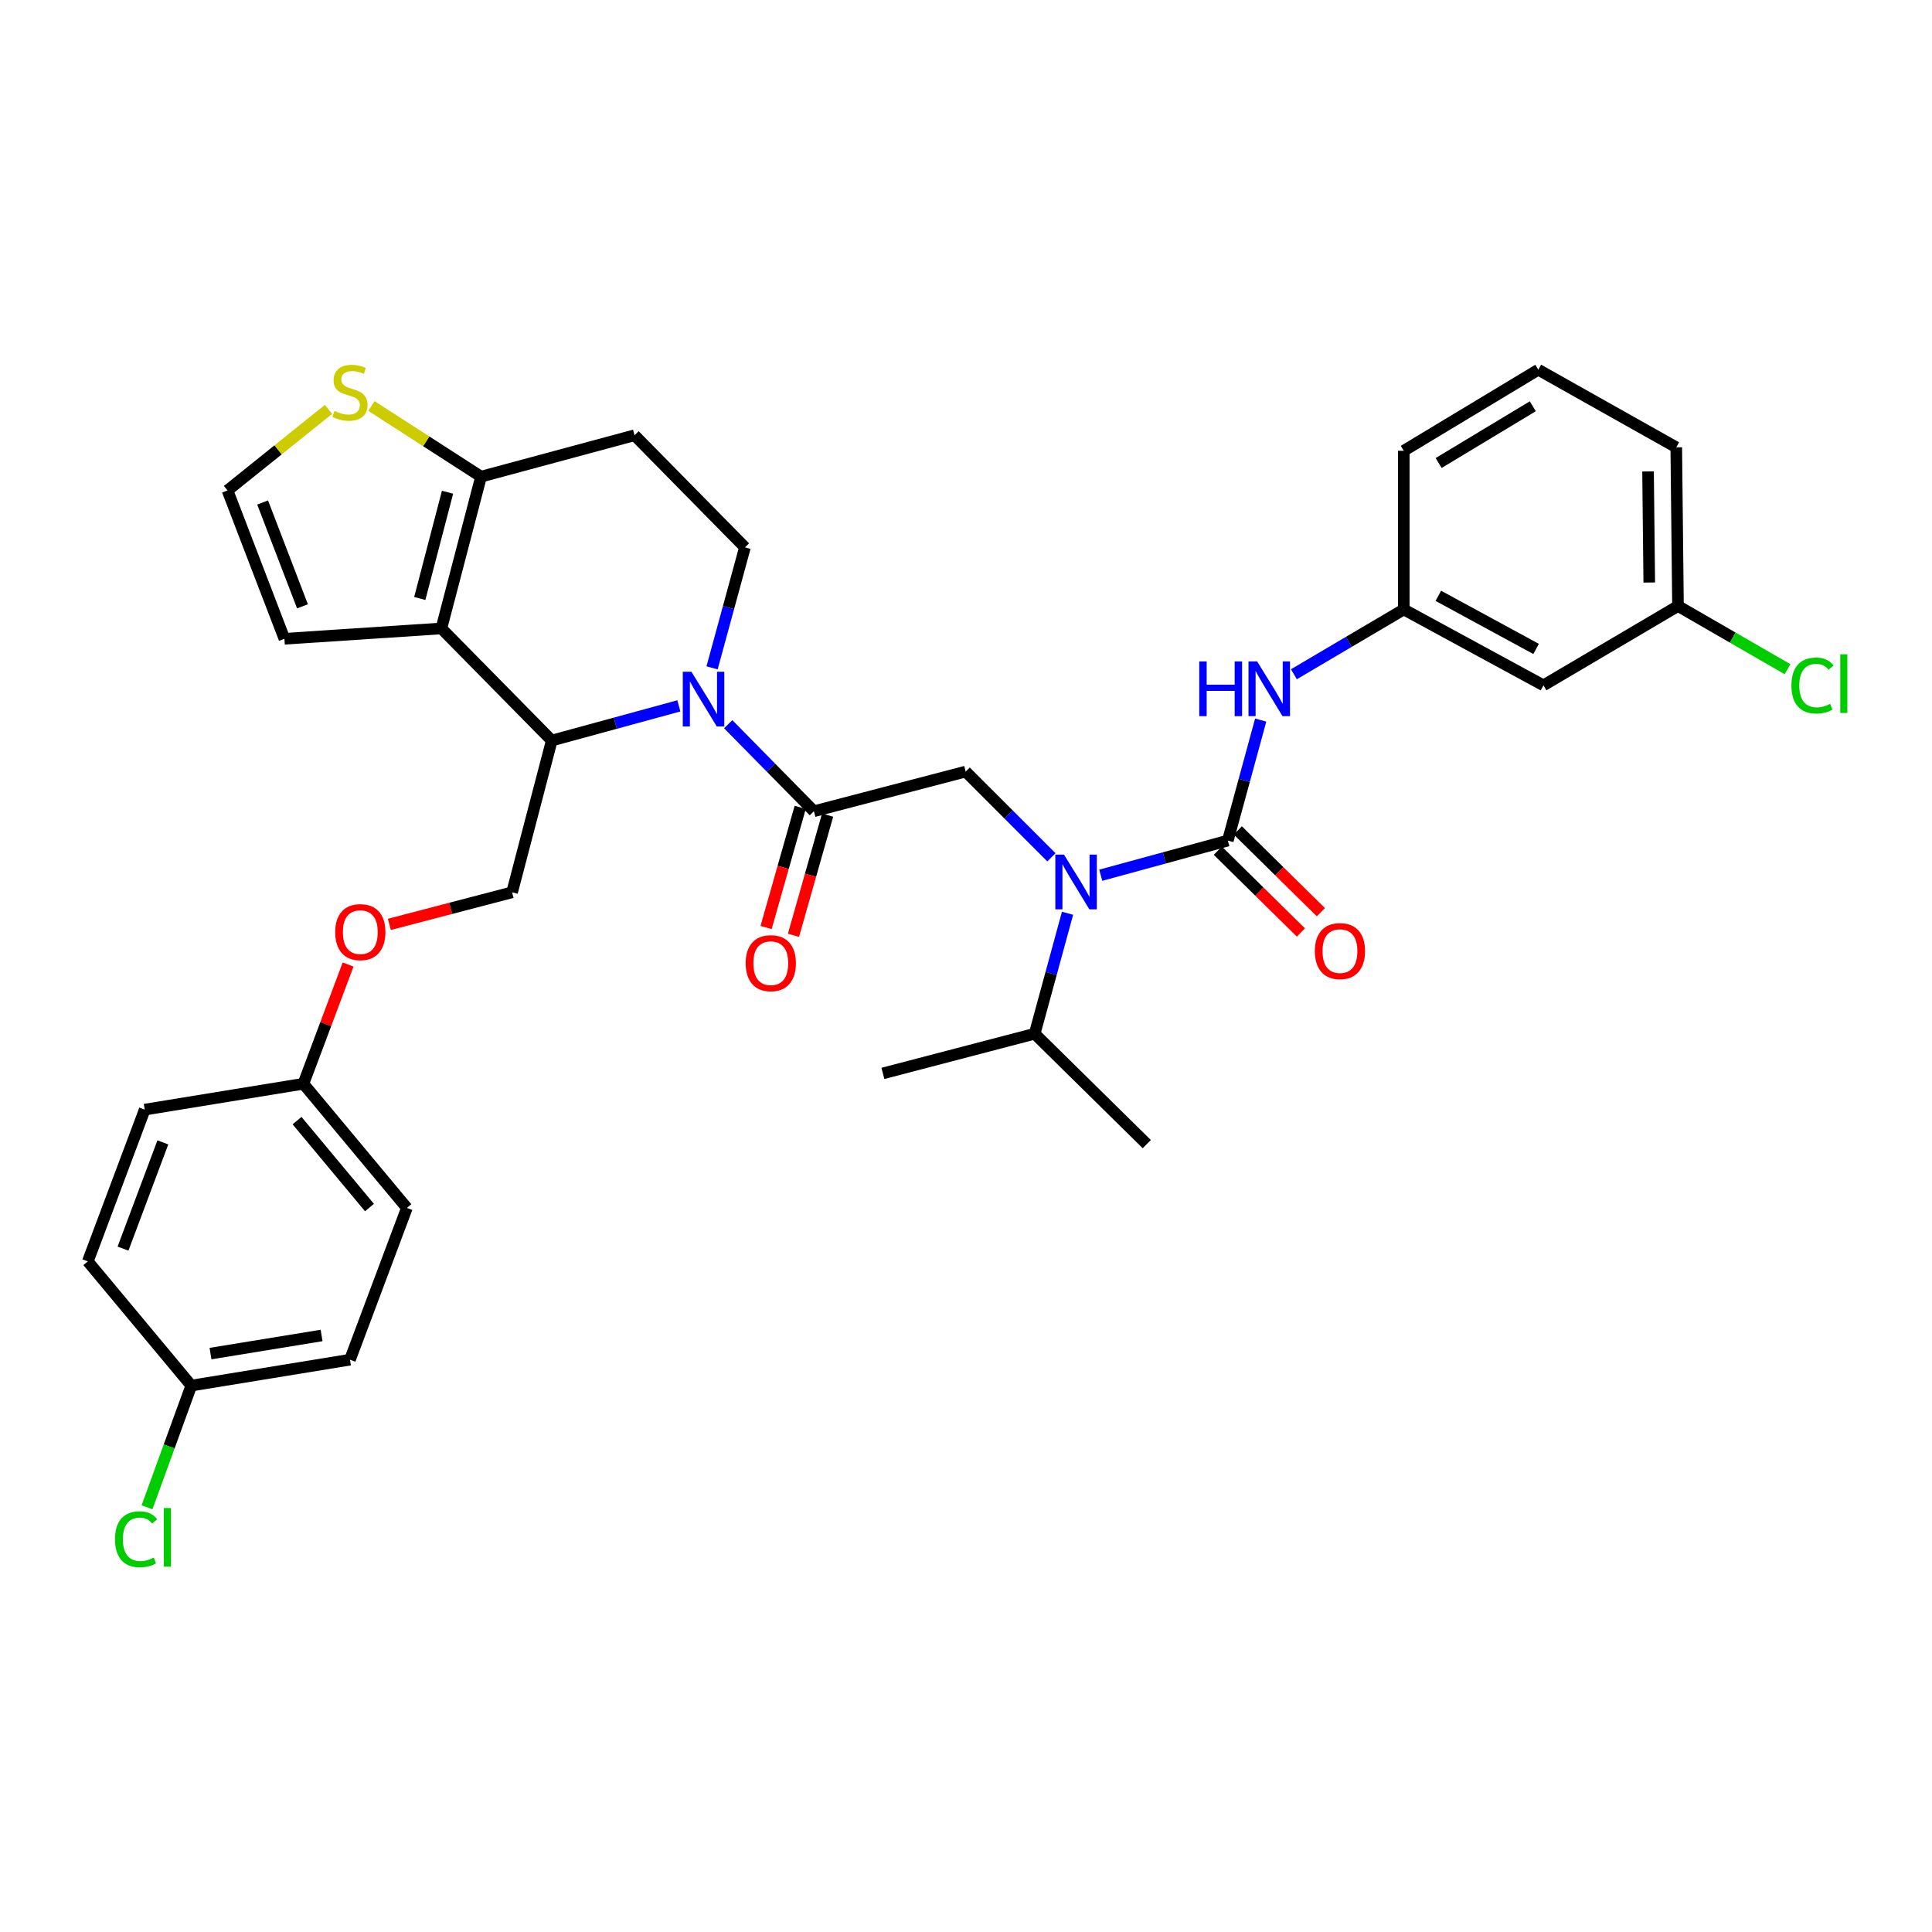 <?xml version='1.0' encoding='iso-8859-1'?>
<svg version='1.1' baseProfile='full'
              xmlns='http://www.w3.org/2000/svg'
                      xmlns:rdkit='http://www.rdkit.org/xml'
                      xmlns:xlink='http://www.w3.org/1999/xlink'
                  xml:space='preserve'
width='1000px' height='1000px' viewBox='0 0 1000 1000'>
<!-- END OF HEADER -->
<rect style='opacity:1.0;fill:#FFFFFF;stroke:none' width='1000' height='1000' x='0' y='0'> </rect>
<path class='bond-0' d='M 798.891,354.732 L 726.588,315.452' style='fill:none;fill-rule:evenodd;stroke:#000000;stroke-width:6px;stroke-linecap:butt;stroke-linejoin:miter;stroke-opacity:1' />
<path class='bond-0' d='M 795.082,335.889 L 744.469,308.393' style='fill:none;fill-rule:evenodd;stroke:#000000;stroke-width:6px;stroke-linecap:butt;stroke-linejoin:miter;stroke-opacity:1' />
<path class='bond-1' d='M 798.891,354.732 L 868.525,313.667' style='fill:none;fill-rule:evenodd;stroke:#000000;stroke-width:6px;stroke-linecap:butt;stroke-linejoin:miter;stroke-opacity:1' />
<path class='bond-2' d='M 544.214,443.745 L 522.025,421.556' style='fill:none;fill-rule:evenodd;stroke:#0000FF;stroke-width:6px;stroke-linecap:butt;stroke-linejoin:miter;stroke-opacity:1' />
<path class='bond-2' d='M 522.025,421.556 L 499.835,399.367' style='fill:none;fill-rule:evenodd;stroke:#000000;stroke-width:6px;stroke-linecap:butt;stroke-linejoin:miter;stroke-opacity:1' />
<path class='bond-3' d='M 569.749,453.02 L 602.637,444.048' style='fill:none;fill-rule:evenodd;stroke:#0000FF;stroke-width:6px;stroke-linecap:butt;stroke-linejoin:miter;stroke-opacity:1' />
<path class='bond-3' d='M 602.637,444.048 L 635.525,435.076' style='fill:none;fill-rule:evenodd;stroke:#000000;stroke-width:6px;stroke-linecap:butt;stroke-linejoin:miter;stroke-opacity:1' />
<path class='bond-4' d='M 552.556,472.701 L 544.05,503.878' style='fill:none;fill-rule:evenodd;stroke:#0000FF;stroke-width:6px;stroke-linecap:butt;stroke-linejoin:miter;stroke-opacity:1' />
<path class='bond-4' d='M 544.05,503.878 L 535.545,535.056' style='fill:none;fill-rule:evenodd;stroke:#000000;stroke-width:6px;stroke-linecap:butt;stroke-linejoin:miter;stroke-opacity:1' />
<path class='bond-5' d='M 630.355,440.328 L 651.852,461.492' style='fill:none;fill-rule:evenodd;stroke:#000000;stroke-width:6px;stroke-linecap:butt;stroke-linejoin:miter;stroke-opacity:1' />
<path class='bond-5' d='M 651.852,461.492 L 673.35,482.655' style='fill:none;fill-rule:evenodd;stroke:#FF0000;stroke-width:6px;stroke-linecap:butt;stroke-linejoin:miter;stroke-opacity:1' />
<path class='bond-5' d='M 640.695,429.824 L 662.193,450.988' style='fill:none;fill-rule:evenodd;stroke:#000000;stroke-width:6px;stroke-linecap:butt;stroke-linejoin:miter;stroke-opacity:1' />
<path class='bond-5' d='M 662.193,450.988 L 683.69,472.152' style='fill:none;fill-rule:evenodd;stroke:#FF0000;stroke-width:6px;stroke-linecap:butt;stroke-linejoin:miter;stroke-opacity:1' />
<path class='bond-6' d='M 635.525,435.076 L 644.03,403.894' style='fill:none;fill-rule:evenodd;stroke:#000000;stroke-width:6px;stroke-linecap:butt;stroke-linejoin:miter;stroke-opacity:1' />
<path class='bond-6' d='M 644.03,403.894 L 652.536,372.713' style='fill:none;fill-rule:evenodd;stroke:#0000FF;stroke-width:6px;stroke-linecap:butt;stroke-linejoin:miter;stroke-opacity:1' />
<path class='bond-7' d='M 669.715,348.991 L 698.151,332.222' style='fill:none;fill-rule:evenodd;stroke:#0000FF;stroke-width:6px;stroke-linecap:butt;stroke-linejoin:miter;stroke-opacity:1' />
<path class='bond-7' d='M 698.151,332.222 L 726.588,315.452' style='fill:none;fill-rule:evenodd;stroke:#000000;stroke-width:6px;stroke-linecap:butt;stroke-linejoin:miter;stroke-opacity:1' />
<path class='bond-8' d='M 726.588,315.452 L 726.588,233.323' style='fill:none;fill-rule:evenodd;stroke:#000000;stroke-width:6px;stroke-linecap:butt;stroke-linejoin:miter;stroke-opacity:1' />
<path class='bond-9' d='M 868.525,313.667 L 896.873,330.023' style='fill:none;fill-rule:evenodd;stroke:#000000;stroke-width:6px;stroke-linecap:butt;stroke-linejoin:miter;stroke-opacity:1' />
<path class='bond-9' d='M 896.873,330.023 L 925.221,346.379' style='fill:none;fill-rule:evenodd;stroke:#00CC00;stroke-width:6px;stroke-linecap:butt;stroke-linejoin:miter;stroke-opacity:1' />
<path class='bond-10' d='M 868.525,313.667 L 867.632,231.538' style='fill:none;fill-rule:evenodd;stroke:#000000;stroke-width:6px;stroke-linecap:butt;stroke-linejoin:miter;stroke-opacity:1' />
<path class='bond-10' d='M 853.653,301.508 L 853.028,244.017' style='fill:none;fill-rule:evenodd;stroke:#000000;stroke-width:6px;stroke-linecap:butt;stroke-linejoin:miter;stroke-opacity:1' />
<path class='bond-11' d='M 535.545,535.056 L 593.568,592.194' style='fill:none;fill-rule:evenodd;stroke:#000000;stroke-width:6px;stroke-linecap:butt;stroke-linejoin:miter;stroke-opacity:1' />
<path class='bond-12' d='M 535.545,535.056 L 456.986,555.592' style='fill:none;fill-rule:evenodd;stroke:#000000;stroke-width:6px;stroke-linecap:butt;stroke-linejoin:miter;stroke-opacity:1' />
<path class='bond-13' d='M 351.37,365.357 L 318.478,374.329' style='fill:none;fill-rule:evenodd;stroke:#0000FF;stroke-width:6px;stroke-linecap:butt;stroke-linejoin:miter;stroke-opacity:1' />
<path class='bond-13' d='M 318.478,374.329 L 285.587,383.301' style='fill:none;fill-rule:evenodd;stroke:#000000;stroke-width:6px;stroke-linecap:butt;stroke-linejoin:miter;stroke-opacity:1' />
<path class='bond-14' d='M 376.922,374.849 L 399.099,397.376' style='fill:none;fill-rule:evenodd;stroke:#0000FF;stroke-width:6px;stroke-linecap:butt;stroke-linejoin:miter;stroke-opacity:1' />
<path class='bond-14' d='M 399.099,397.376 L 421.276,419.903' style='fill:none;fill-rule:evenodd;stroke:#000000;stroke-width:6px;stroke-linecap:butt;stroke-linejoin:miter;stroke-opacity:1' />
<path class='bond-15' d='M 368.564,345.676 L 377.07,314.499' style='fill:none;fill-rule:evenodd;stroke:#0000FF;stroke-width:6px;stroke-linecap:butt;stroke-linejoin:miter;stroke-opacity:1' />
<path class='bond-15' d='M 377.07,314.499 L 385.575,283.321' style='fill:none;fill-rule:evenodd;stroke:#000000;stroke-width:6px;stroke-linecap:butt;stroke-linejoin:miter;stroke-opacity:1' />
<path class='bond-16' d='M 414.187,417.889 L 405.354,448.988' style='fill:none;fill-rule:evenodd;stroke:#000000;stroke-width:6px;stroke-linecap:butt;stroke-linejoin:miter;stroke-opacity:1' />
<path class='bond-16' d='M 405.354,448.988 L 396.521,480.087' style='fill:none;fill-rule:evenodd;stroke:#FF0000;stroke-width:6px;stroke-linecap:butt;stroke-linejoin:miter;stroke-opacity:1' />
<path class='bond-16' d='M 428.365,421.917 L 419.532,453.015' style='fill:none;fill-rule:evenodd;stroke:#000000;stroke-width:6px;stroke-linecap:butt;stroke-linejoin:miter;stroke-opacity:1' />
<path class='bond-16' d='M 419.532,453.015 L 410.699,484.114' style='fill:none;fill-rule:evenodd;stroke:#FF0000;stroke-width:6px;stroke-linecap:butt;stroke-linejoin:miter;stroke-opacity:1' />
<path class='bond-17' d='M 421.276,419.903 L 499.835,399.367' style='fill:none;fill-rule:evenodd;stroke:#000000;stroke-width:6px;stroke-linecap:butt;stroke-linejoin:miter;stroke-opacity:1' />
<path class='bond-18' d='M 285.587,383.301 L 228.456,325.278' style='fill:none;fill-rule:evenodd;stroke:#000000;stroke-width:6px;stroke-linecap:butt;stroke-linejoin:miter;stroke-opacity:1' />
<path class='bond-19' d='M 285.587,383.301 L 265.058,461.86' style='fill:none;fill-rule:evenodd;stroke:#000000;stroke-width:6px;stroke-linecap:butt;stroke-linejoin:miter;stroke-opacity:1' />
<path class='bond-20' d='M 385.575,283.321 L 328.436,225.29' style='fill:none;fill-rule:evenodd;stroke:#000000;stroke-width:6px;stroke-linecap:butt;stroke-linejoin:miter;stroke-opacity:1' />
<path class='bond-21' d='M 328.436,225.29 L 248.985,246.719' style='fill:none;fill-rule:evenodd;stroke:#000000;stroke-width:6px;stroke-linecap:butt;stroke-linejoin:miter;stroke-opacity:1' />
<path class='bond-22' d='M 228.456,325.278 L 248.985,246.719' style='fill:none;fill-rule:evenodd;stroke:#000000;stroke-width:6px;stroke-linecap:butt;stroke-linejoin:miter;stroke-opacity:1' />
<path class='bond-22' d='M 217.275,309.768 L 231.645,254.777' style='fill:none;fill-rule:evenodd;stroke:#000000;stroke-width:6px;stroke-linecap:butt;stroke-linejoin:miter;stroke-opacity:1' />
<path class='bond-23' d='M 228.456,325.278 L 147.22,330.633' style='fill:none;fill-rule:evenodd;stroke:#000000;stroke-width:6px;stroke-linecap:butt;stroke-linejoin:miter;stroke-opacity:1' />
<path class='bond-24' d='M 248.985,246.719 L 220.613,228.426' style='fill:none;fill-rule:evenodd;stroke:#000000;stroke-width:6px;stroke-linecap:butt;stroke-linejoin:miter;stroke-opacity:1' />
<path class='bond-24' d='M 220.613,228.426 L 192.242,210.132' style='fill:none;fill-rule:evenodd;stroke:#CCCC00;stroke-width:6px;stroke-linecap:butt;stroke-linejoin:miter;stroke-opacity:1' />
<path class='bond-25' d='M 170.032,211.897 L 143.895,232.878' style='fill:none;fill-rule:evenodd;stroke:#CCCC00;stroke-width:6px;stroke-linecap:butt;stroke-linejoin:miter;stroke-opacity:1' />
<path class='bond-25' d='M 143.895,232.878 L 117.758,253.859' style='fill:none;fill-rule:evenodd;stroke:#000000;stroke-width:6px;stroke-linecap:butt;stroke-linejoin:miter;stroke-opacity:1' />
<path class='bond-26' d='M 117.758,253.859 L 147.22,330.633' style='fill:none;fill-rule:evenodd;stroke:#000000;stroke-width:6px;stroke-linecap:butt;stroke-linejoin:miter;stroke-opacity:1' />
<path class='bond-26' d='M 135.938,260.095 L 156.561,313.837' style='fill:none;fill-rule:evenodd;stroke:#000000;stroke-width:6px;stroke-linecap:butt;stroke-linejoin:miter;stroke-opacity:1' />
<path class='bond-27' d='M 99.015,717.174 L 87.558,748.678' style='fill:none;fill-rule:evenodd;stroke:#000000;stroke-width:6px;stroke-linecap:butt;stroke-linejoin:miter;stroke-opacity:1' />
<path class='bond-27' d='M 87.558,748.678 L 76.1,780.183' style='fill:none;fill-rule:evenodd;stroke:#00CC00;stroke-width:6px;stroke-linecap:butt;stroke-linejoin:miter;stroke-opacity:1' />
<path class='bond-28' d='M 99.015,717.174 L 181.144,703.777' style='fill:none;fill-rule:evenodd;stroke:#000000;stroke-width:6px;stroke-linecap:butt;stroke-linejoin:miter;stroke-opacity:1' />
<path class='bond-28' d='M 108.961,700.617 L 166.452,691.24' style='fill:none;fill-rule:evenodd;stroke:#000000;stroke-width:6px;stroke-linecap:butt;stroke-linejoin:miter;stroke-opacity:1' />
<path class='bond-29' d='M 99.015,717.174 L 45.455,652.895' style='fill:none;fill-rule:evenodd;stroke:#000000;stroke-width:6px;stroke-linecap:butt;stroke-linejoin:miter;stroke-opacity:1' />
<path class='bond-30' d='M 201.529,478.461 L 233.294,470.161' style='fill:none;fill-rule:evenodd;stroke:#FF0000;stroke-width:6px;stroke-linecap:butt;stroke-linejoin:miter;stroke-opacity:1' />
<path class='bond-30' d='M 233.294,470.161 L 265.058,461.86' style='fill:none;fill-rule:evenodd;stroke:#000000;stroke-width:6px;stroke-linecap:butt;stroke-linejoin:miter;stroke-opacity:1' />
<path class='bond-31' d='M 180.177,499.246 L 168.607,530.097' style='fill:none;fill-rule:evenodd;stroke:#FF0000;stroke-width:6px;stroke-linecap:butt;stroke-linejoin:miter;stroke-opacity:1' />
<path class='bond-31' d='M 168.607,530.097 L 157.037,560.948' style='fill:none;fill-rule:evenodd;stroke:#000000;stroke-width:6px;stroke-linecap:butt;stroke-linejoin:miter;stroke-opacity:1' />
<path class='bond-32' d='M 157.037,560.948 L 74.908,574.336' style='fill:none;fill-rule:evenodd;stroke:#000000;stroke-width:6px;stroke-linecap:butt;stroke-linejoin:miter;stroke-opacity:1' />
<path class='bond-33' d='M 157.037,560.948 L 210.598,625.226' style='fill:none;fill-rule:evenodd;stroke:#000000;stroke-width:6px;stroke-linecap:butt;stroke-linejoin:miter;stroke-opacity:1' />
<path class='bond-33' d='M 153.748,580.025 L 191.24,625.02' style='fill:none;fill-rule:evenodd;stroke:#000000;stroke-width:6px;stroke-linecap:butt;stroke-linejoin:miter;stroke-opacity:1' />
<path class='bond-34' d='M 181.144,703.777 L 210.598,625.226' style='fill:none;fill-rule:evenodd;stroke:#000000;stroke-width:6px;stroke-linecap:butt;stroke-linejoin:miter;stroke-opacity:1' />
<path class='bond-35' d='M 45.455,652.895 L 74.908,574.336' style='fill:none;fill-rule:evenodd;stroke:#000000;stroke-width:6px;stroke-linecap:butt;stroke-linejoin:miter;stroke-opacity:1' />
<path class='bond-35' d='M 63.674,646.285 L 84.291,591.294' style='fill:none;fill-rule:evenodd;stroke:#000000;stroke-width:6px;stroke-linecap:butt;stroke-linejoin:miter;stroke-opacity:1' />
<path class='bond-36' d='M 796.213,191.366 L 726.588,233.323' style='fill:none;fill-rule:evenodd;stroke:#000000;stroke-width:6px;stroke-linecap:butt;stroke-linejoin:miter;stroke-opacity:1' />
<path class='bond-36' d='M 793.377,210.283 L 744.639,239.653' style='fill:none;fill-rule:evenodd;stroke:#000000;stroke-width:6px;stroke-linecap:butt;stroke-linejoin:miter;stroke-opacity:1' />
<path class='bond-37' d='M 796.213,191.366 L 867.632,231.538' style='fill:none;fill-rule:evenodd;stroke:#000000;stroke-width:6px;stroke-linecap:butt;stroke-linejoin:miter;stroke-opacity:1' />
<path  class='atom-1' d='M 550.714 442.345
L 559.994 457.345
Q 560.914 458.825, 562.394 461.505
Q 563.874 464.185, 563.954 464.345
L 563.954 442.345
L 567.714 442.345
L 567.714 470.665
L 563.834 470.665
L 553.874 454.265
Q 552.714 452.345, 551.474 450.145
Q 550.274 447.945, 549.914 447.265
L 549.914 470.665
L 546.234 470.665
L 546.234 442.345
L 550.714 442.345
' fill='#0000FF'/>
<path  class='atom-3' d='M 680.556 492.286
Q 680.556 485.486, 683.916 481.686
Q 687.276 477.886, 693.556 477.886
Q 699.836 477.886, 703.196 481.686
Q 706.556 485.486, 706.556 492.286
Q 706.556 499.166, 703.156 503.086
Q 699.756 506.966, 693.556 506.966
Q 687.316 506.966, 683.916 503.086
Q 680.556 499.206, 680.556 492.286
M 693.556 503.766
Q 697.876 503.766, 700.196 500.886
Q 702.556 497.966, 702.556 492.286
Q 702.556 486.726, 700.196 483.926
Q 697.876 481.086, 693.556 481.086
Q 689.236 481.086, 686.876 483.886
Q 684.556 486.686, 684.556 492.286
Q 684.556 498.006, 686.876 500.886
Q 689.236 503.766, 693.556 503.766
' fill='#FF0000'/>
<path  class='atom-4' d='M 620.734 342.357
L 624.574 342.357
L 624.574 354.397
L 639.054 354.397
L 639.054 342.357
L 642.894 342.357
L 642.894 370.677
L 639.054 370.677
L 639.054 357.597
L 624.574 357.597
L 624.574 370.677
L 620.734 370.677
L 620.734 342.357
' fill='#0000FF'/>
<path  class='atom-4' d='M 650.694 342.357
L 659.974 357.357
Q 660.894 358.837, 662.374 361.517
Q 663.854 364.197, 663.934 364.357
L 663.934 342.357
L 667.694 342.357
L 667.694 370.677
L 663.814 370.677
L 653.854 354.277
Q 652.694 352.357, 651.454 350.157
Q 650.254 347.957, 649.894 347.277
L 649.894 370.677
L 646.214 370.677
L 646.214 342.357
L 650.694 342.357
' fill='#0000FF'/>
<path  class='atom-9' d='M 357.886 347.712
L 367.166 362.712
Q 368.086 364.192, 369.566 366.872
Q 371.046 369.552, 371.126 369.712
L 371.126 347.712
L 374.886 347.712
L 374.886 376.032
L 371.006 376.032
L 361.046 359.632
Q 359.886 357.712, 358.646 355.512
Q 357.446 353.312, 357.086 352.632
L 357.086 376.032
L 353.406 376.032
L 353.406 347.712
L 357.886 347.712
' fill='#0000FF'/>
<path  class='atom-11' d='M 385.963 498.542
Q 385.963 491.742, 389.323 487.942
Q 392.683 484.142, 398.963 484.142
Q 405.243 484.142, 408.603 487.942
Q 411.963 491.742, 411.963 498.542
Q 411.963 505.422, 408.563 509.342
Q 405.163 513.222, 398.963 513.222
Q 392.723 513.222, 389.323 509.342
Q 385.963 505.462, 385.963 498.542
M 398.963 510.022
Q 403.283 510.022, 405.603 507.142
Q 407.963 504.222, 407.963 498.542
Q 407.963 492.982, 405.603 490.182
Q 403.283 487.342, 398.963 487.342
Q 394.643 487.342, 392.283 490.142
Q 389.963 492.942, 389.963 498.542
Q 389.963 504.262, 392.283 507.142
Q 394.643 510.022, 398.963 510.022
' fill='#FF0000'/>
<path  class='atom-18' d='M 173.144 212.697
Q 173.464 212.817, 174.784 213.377
Q 176.104 213.937, 177.544 214.297
Q 179.024 214.617, 180.464 214.617
Q 183.144 214.617, 184.704 213.337
Q 186.264 212.017, 186.264 209.737
Q 186.264 208.177, 185.464 207.217
Q 184.704 206.257, 183.504 205.737
Q 182.304 205.217, 180.304 204.617
Q 177.784 203.857, 176.264 203.137
Q 174.784 202.417, 173.704 200.897
Q 172.664 199.377, 172.664 196.817
Q 172.664 193.257, 175.064 191.057
Q 177.504 188.857, 182.304 188.857
Q 185.584 188.857, 189.304 190.417
L 188.384 193.497
Q 184.984 192.097, 182.424 192.097
Q 179.664 192.097, 178.144 193.257
Q 176.624 194.377, 176.664 196.337
Q 176.664 197.857, 177.424 198.777
Q 178.224 199.697, 179.344 200.217
Q 180.504 200.737, 182.424 201.337
Q 184.984 202.137, 186.504 202.937
Q 188.024 203.737, 189.104 205.377
Q 190.224 206.977, 190.224 209.737
Q 190.224 213.657, 187.584 215.777
Q 184.984 217.857, 180.624 217.857
Q 178.104 217.857, 176.184 217.297
Q 174.304 216.777, 172.064 215.857
L 173.144 212.697
' fill='#CCCC00'/>
<path  class='atom-22' d='M 173.499 482.468
Q 173.499 475.668, 176.859 471.868
Q 180.219 468.068, 186.499 468.068
Q 192.779 468.068, 196.139 471.868
Q 199.499 475.668, 199.499 482.468
Q 199.499 489.348, 196.099 493.268
Q 192.699 497.148, 186.499 497.148
Q 180.259 497.148, 176.859 493.268
Q 173.499 489.388, 173.499 482.468
M 186.499 493.948
Q 190.819 493.948, 193.139 491.068
Q 195.499 488.148, 195.499 482.468
Q 195.499 476.908, 193.139 474.108
Q 190.819 471.268, 186.499 471.268
Q 182.179 471.268, 179.819 474.068
Q 177.499 476.868, 177.499 482.468
Q 177.499 488.188, 179.819 491.068
Q 182.179 493.948, 186.499 493.948
' fill='#FF0000'/>
<path  class='atom-25' d='M 59.526 796.713
Q 59.526 789.673, 62.806 785.993
Q 66.126 782.273, 72.406 782.273
Q 78.246 782.273, 81.365 786.393
L 78.725 788.553
Q 76.445 785.553, 72.406 785.553
Q 68.126 785.553, 65.846 788.433
Q 63.605 791.273, 63.605 796.713
Q 63.605 802.313, 65.925 805.193
Q 68.285 808.073, 72.846 808.073
Q 75.966 808.073, 79.606 806.193
L 80.725 809.193
Q 79.246 810.153, 77.005 810.713
Q 74.766 811.273, 72.285 811.273
Q 66.126 811.273, 62.806 807.513
Q 59.526 803.753, 59.526 796.713
' fill='#00CC00'/>
<path  class='atom-25' d='M 84.805 780.553
L 88.486 780.553
L 88.486 810.913
L 84.805 810.913
L 84.805 780.553
' fill='#00CC00'/>
<path  class='atom-31' d='M 927.231 354.819
Q 927.231 347.779, 930.511 344.099
Q 933.831 340.379, 940.111 340.379
Q 945.951 340.379, 949.071 344.499
L 946.431 346.659
Q 944.151 343.659, 940.111 343.659
Q 935.831 343.659, 933.551 346.539
Q 931.311 349.379, 931.311 354.819
Q 931.311 360.419, 933.631 363.299
Q 935.991 366.179, 940.551 366.179
Q 943.671 366.179, 947.311 364.299
L 948.431 367.299
Q 946.951 368.259, 944.711 368.819
Q 942.471 369.379, 939.991 369.379
Q 933.831 369.379, 930.511 365.619
Q 927.231 361.859, 927.231 354.819
' fill='#00CC00'/>
<path  class='atom-31' d='M 952.511 338.659
L 956.191 338.659
L 956.191 369.019
L 952.511 369.019
L 952.511 338.659
' fill='#00CC00'/>
</svg>
